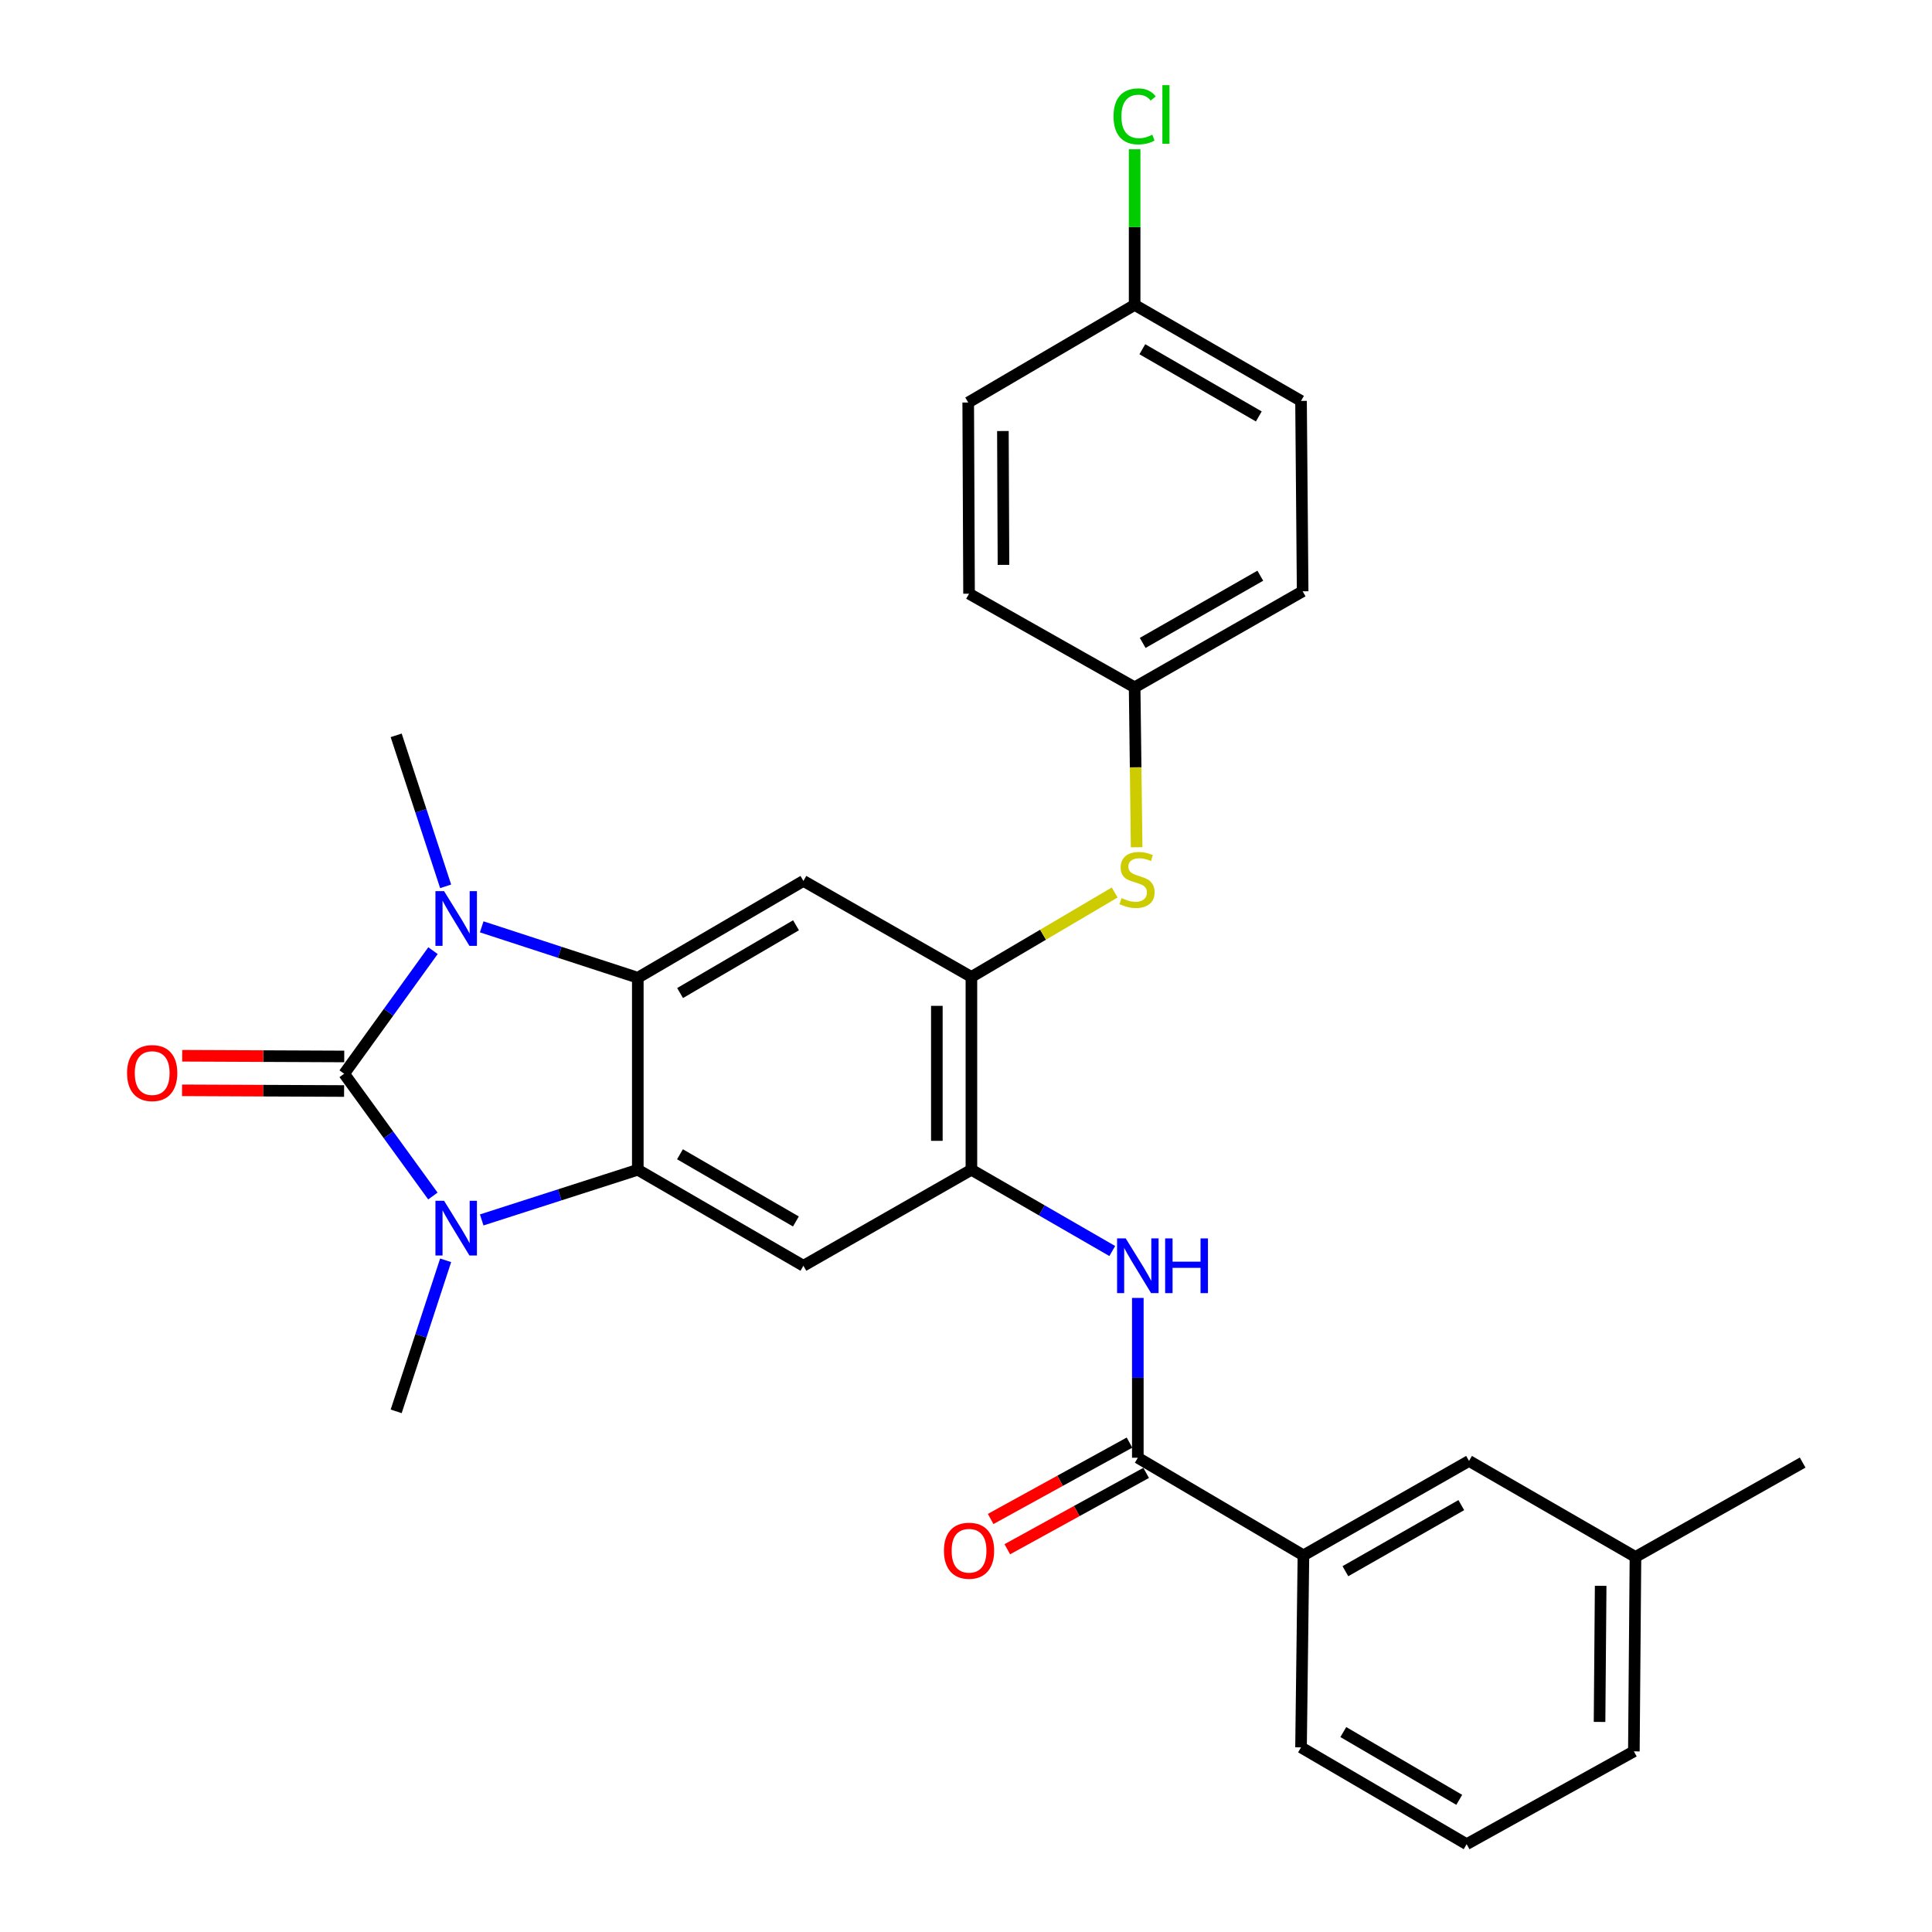 <?xml version='1.0' encoding='iso-8859-1'?>
<svg version='1.1' baseProfile='full'
              xmlns='http://www.w3.org/2000/svg'
                      xmlns:rdkit='http://www.rdkit.org/xml'
                      xmlns:xlink='http://www.w3.org/1999/xlink'
                  xml:space='preserve'
width='1000px' height='1000px' viewBox='0 0 1000 1000'>
<!-- END OF HEADER -->
<rect style='opacity:1.0;fill:#FFFFFF;stroke:none' width='1000' height='1000' x='0' y='0'> </rect>
<path class='bond-0' d='M 178.141,555.765 L 201.128,523.911' style='fill:none;fill-rule:evenodd;stroke:#000000;stroke-width:6px;stroke-linecap:butt;stroke-linejoin:miter;stroke-opacity:1' />
<path class='bond-0' d='M 201.128,523.911 L 224.114,492.057' style='fill:none;fill-rule:evenodd;stroke:#0000FF;stroke-width:6px;stroke-linecap:butt;stroke-linejoin:miter;stroke-opacity:1' />
<path class='bond-1' d='M 178.141,555.765 L 201.099,587.409' style='fill:none;fill-rule:evenodd;stroke:#000000;stroke-width:6px;stroke-linecap:butt;stroke-linejoin:miter;stroke-opacity:1' />
<path class='bond-1' d='M 201.099,587.409 L 224.056,619.054' style='fill:none;fill-rule:evenodd;stroke:#0000FF;stroke-width:6px;stroke-linecap:butt;stroke-linejoin:miter;stroke-opacity:1' />
<path class='bond-12' d='M 178.18,546.822 L 136.236,546.642' style='fill:none;fill-rule:evenodd;stroke:#000000;stroke-width:6px;stroke-linecap:butt;stroke-linejoin:miter;stroke-opacity:1' />
<path class='bond-12' d='M 136.236,546.642 L 94.292,546.462' style='fill:none;fill-rule:evenodd;stroke:#FF0000;stroke-width:6px;stroke-linecap:butt;stroke-linejoin:miter;stroke-opacity:1' />
<path class='bond-12' d='M 178.103,564.707 L 136.159,564.527' style='fill:none;fill-rule:evenodd;stroke:#000000;stroke-width:6px;stroke-linecap:butt;stroke-linejoin:miter;stroke-opacity:1' />
<path class='bond-12' d='M 136.159,564.527 L 94.215,564.347' style='fill:none;fill-rule:evenodd;stroke:#FF0000;stroke-width:6px;stroke-linecap:butt;stroke-linejoin:miter;stroke-opacity:1' />
<path class='bond-2' d='M 249.331,479.729 L 289.729,492.901' style='fill:none;fill-rule:evenodd;stroke:#0000FF;stroke-width:6px;stroke-linecap:butt;stroke-linejoin:miter;stroke-opacity:1' />
<path class='bond-2' d='M 289.729,492.901 L 330.126,506.074' style='fill:none;fill-rule:evenodd;stroke:#000000;stroke-width:6px;stroke-linecap:butt;stroke-linejoin:miter;stroke-opacity:1' />
<path class='bond-17' d='M 230.663,458.766 L 217.861,419.688' style='fill:none;fill-rule:evenodd;stroke:#0000FF;stroke-width:6px;stroke-linecap:butt;stroke-linejoin:miter;stroke-opacity:1' />
<path class='bond-17' d='M 217.861,419.688 L 205.059,380.609' style='fill:none;fill-rule:evenodd;stroke:#000000;stroke-width:6px;stroke-linecap:butt;stroke-linejoin:miter;stroke-opacity:1' />
<path class='bond-3' d='M 249.328,631.436 L 289.727,618.451' style='fill:none;fill-rule:evenodd;stroke:#0000FF;stroke-width:6px;stroke-linecap:butt;stroke-linejoin:miter;stroke-opacity:1' />
<path class='bond-3' d='M 289.727,618.451 L 330.126,605.466' style='fill:none;fill-rule:evenodd;stroke:#000000;stroke-width:6px;stroke-linecap:butt;stroke-linejoin:miter;stroke-opacity:1' />
<path class='bond-16' d='M 230.664,652.337 L 217.861,691.425' style='fill:none;fill-rule:evenodd;stroke:#0000FF;stroke-width:6px;stroke-linecap:butt;stroke-linejoin:miter;stroke-opacity:1' />
<path class='bond-16' d='M 217.861,691.425 L 205.059,730.513' style='fill:none;fill-rule:evenodd;stroke:#000000;stroke-width:6px;stroke-linecap:butt;stroke-linejoin:miter;stroke-opacity:1' />
<path class='bond-5' d='M 330.126,506.074 L 415.846,455.965' style='fill:none;fill-rule:evenodd;stroke:#000000;stroke-width:6px;stroke-linecap:butt;stroke-linejoin:miter;stroke-opacity:1' />
<path class='bond-5' d='M 352.01,513.998 L 412.014,478.922' style='fill:none;fill-rule:evenodd;stroke:#000000;stroke-width:6px;stroke-linecap:butt;stroke-linejoin:miter;stroke-opacity:1' />
<path class='bond-29' d='M 330.126,506.074 L 330.126,605.466' style='fill:none;fill-rule:evenodd;stroke:#000000;stroke-width:6px;stroke-linecap:butt;stroke-linejoin:miter;stroke-opacity:1' />
<path class='bond-4' d='M 330.126,605.466 L 415.846,655.157' style='fill:none;fill-rule:evenodd;stroke:#000000;stroke-width:6px;stroke-linecap:butt;stroke-linejoin:miter;stroke-opacity:1' />
<path class='bond-4' d='M 351.954,597.446 L 411.958,632.23' style='fill:none;fill-rule:evenodd;stroke:#000000;stroke-width:6px;stroke-linecap:butt;stroke-linejoin:miter;stroke-opacity:1' />
<path class='bond-6' d='M 415.846,655.157 L 502.798,605.466' style='fill:none;fill-rule:evenodd;stroke:#000000;stroke-width:6px;stroke-linecap:butt;stroke-linejoin:miter;stroke-opacity:1' />
<path class='bond-7' d='M 415.846,455.965 L 502.798,505.656' style='fill:none;fill-rule:evenodd;stroke:#000000;stroke-width:6px;stroke-linecap:butt;stroke-linejoin:miter;stroke-opacity:1' />
<path class='bond-9' d='M 502.798,605.466 L 539.253,626.496' style='fill:none;fill-rule:evenodd;stroke:#000000;stroke-width:6px;stroke-linecap:butt;stroke-linejoin:miter;stroke-opacity:1' />
<path class='bond-9' d='M 539.253,626.496 L 575.709,647.527' style='fill:none;fill-rule:evenodd;stroke:#0000FF;stroke-width:6px;stroke-linecap:butt;stroke-linejoin:miter;stroke-opacity:1' />
<path class='bond-30' d='M 502.798,605.466 L 502.798,505.656' style='fill:none;fill-rule:evenodd;stroke:#000000;stroke-width:6px;stroke-linecap:butt;stroke-linejoin:miter;stroke-opacity:1' />
<path class='bond-30' d='M 484.912,590.494 L 484.912,520.628' style='fill:none;fill-rule:evenodd;stroke:#000000;stroke-width:6px;stroke-linecap:butt;stroke-linejoin:miter;stroke-opacity:1' />
<path class='bond-10' d='M 502.798,505.656 L 539.879,483.807' style='fill:none;fill-rule:evenodd;stroke:#000000;stroke-width:6px;stroke-linecap:butt;stroke-linejoin:miter;stroke-opacity:1' />
<path class='bond-10' d='M 539.879,483.807 L 576.96,461.957' style='fill:none;fill-rule:evenodd;stroke:#CCCC00;stroke-width:6px;stroke-linecap:butt;stroke-linejoin:miter;stroke-opacity:1' />
<path class='bond-8' d='M 588.935,754.529 L 588.935,713.165' style='fill:none;fill-rule:evenodd;stroke:#000000;stroke-width:6px;stroke-linecap:butt;stroke-linejoin:miter;stroke-opacity:1' />
<path class='bond-8' d='M 588.935,713.165 L 588.935,671.801' style='fill:none;fill-rule:evenodd;stroke:#0000FF;stroke-width:6px;stroke-linecap:butt;stroke-linejoin:miter;stroke-opacity:1' />
<path class='bond-11' d='M 588.935,754.529 L 674.655,805.045' style='fill:none;fill-rule:evenodd;stroke:#000000;stroke-width:6px;stroke-linecap:butt;stroke-linejoin:miter;stroke-opacity:1' />
<path class='bond-13' d='M 584.626,746.693 L 548.692,766.454' style='fill:none;fill-rule:evenodd;stroke:#000000;stroke-width:6px;stroke-linecap:butt;stroke-linejoin:miter;stroke-opacity:1' />
<path class='bond-13' d='M 548.692,766.454 L 512.759,786.215' style='fill:none;fill-rule:evenodd;stroke:#FF0000;stroke-width:6px;stroke-linecap:butt;stroke-linejoin:miter;stroke-opacity:1' />
<path class='bond-13' d='M 593.244,762.365 L 557.311,782.126' style='fill:none;fill-rule:evenodd;stroke:#000000;stroke-width:6px;stroke-linecap:butt;stroke-linejoin:miter;stroke-opacity:1' />
<path class='bond-13' d='M 557.311,782.126 L 521.377,801.887' style='fill:none;fill-rule:evenodd;stroke:#FF0000;stroke-width:6px;stroke-linecap:butt;stroke-linejoin:miter;stroke-opacity:1' />
<path class='bond-15' d='M 588.32,438.536 L 587.803,397.147' style='fill:none;fill-rule:evenodd;stroke:#CCCC00;stroke-width:6px;stroke-linecap:butt;stroke-linejoin:miter;stroke-opacity:1' />
<path class='bond-15' d='M 587.803,397.147 L 587.285,355.758' style='fill:none;fill-rule:evenodd;stroke:#000000;stroke-width:6px;stroke-linecap:butt;stroke-linejoin:miter;stroke-opacity:1' />
<path class='bond-14' d='M 674.655,805.045 L 760.365,756.179' style='fill:none;fill-rule:evenodd;stroke:#000000;stroke-width:6px;stroke-linecap:butt;stroke-linejoin:miter;stroke-opacity:1' />
<path class='bond-14' d='M 696.37,813.252 L 756.367,779.046' style='fill:none;fill-rule:evenodd;stroke:#000000;stroke-width:6px;stroke-linecap:butt;stroke-linejoin:miter;stroke-opacity:1' />
<path class='bond-25' d='M 674.655,805.045 L 673.413,904.437' style='fill:none;fill-rule:evenodd;stroke:#000000;stroke-width:6px;stroke-linecap:butt;stroke-linejoin:miter;stroke-opacity:1' />
<path class='bond-19' d='M 760.365,756.179 L 846.512,805.87' style='fill:none;fill-rule:evenodd;stroke:#000000;stroke-width:6px;stroke-linecap:butt;stroke-linejoin:miter;stroke-opacity:1' />
<path class='bond-21' d='M 587.285,355.758 L 501.576,307.299' style='fill:none;fill-rule:evenodd;stroke:#000000;stroke-width:6px;stroke-linecap:butt;stroke-linejoin:miter;stroke-opacity:1' />
<path class='bond-22' d='M 587.285,355.758 L 674.247,306.057' style='fill:none;fill-rule:evenodd;stroke:#000000;stroke-width:6px;stroke-linecap:butt;stroke-linejoin:miter;stroke-opacity:1' />
<path class='bond-22' d='M 591.455,332.775 L 652.328,297.985' style='fill:none;fill-rule:evenodd;stroke:#000000;stroke-width:6px;stroke-linecap:butt;stroke-linejoin:miter;stroke-opacity:1' />
<path class='bond-18' d='M 587.285,157.819 L 673.413,207.51' style='fill:none;fill-rule:evenodd;stroke:#000000;stroke-width:6px;stroke-linecap:butt;stroke-linejoin:miter;stroke-opacity:1' />
<path class='bond-18' d='M 591.267,180.764 L 651.556,215.548' style='fill:none;fill-rule:evenodd;stroke:#000000;stroke-width:6px;stroke-linecap:butt;stroke-linejoin:miter;stroke-opacity:1' />
<path class='bond-20' d='M 587.285,157.819 L 587.285,117.537' style='fill:none;fill-rule:evenodd;stroke:#000000;stroke-width:6px;stroke-linecap:butt;stroke-linejoin:miter;stroke-opacity:1' />
<path class='bond-20' d='M 587.285,117.537 L 587.285,77.256' style='fill:none;fill-rule:evenodd;stroke:#00CC00;stroke-width:6px;stroke-linecap:butt;stroke-linejoin:miter;stroke-opacity:1' />
<path class='bond-31' d='M 587.285,157.819 L 501.148,208.335' style='fill:none;fill-rule:evenodd;stroke:#000000;stroke-width:6px;stroke-linecap:butt;stroke-linejoin:miter;stroke-opacity:1' />
<path class='bond-28' d='M 846.512,805.87 L 933.046,757.023' style='fill:none;fill-rule:evenodd;stroke:#000000;stroke-width:6px;stroke-linecap:butt;stroke-linejoin:miter;stroke-opacity:1' />
<path class='bond-32' d='M 846.512,805.87 L 845.687,906.504' style='fill:none;fill-rule:evenodd;stroke:#000000;stroke-width:6px;stroke-linecap:butt;stroke-linejoin:miter;stroke-opacity:1' />
<path class='bond-32' d='M 828.503,820.818 L 827.926,891.262' style='fill:none;fill-rule:evenodd;stroke:#000000;stroke-width:6px;stroke-linecap:butt;stroke-linejoin:miter;stroke-opacity:1' />
<path class='bond-24' d='M 501.576,307.299 L 501.148,208.335' style='fill:none;fill-rule:evenodd;stroke:#000000;stroke-width:6px;stroke-linecap:butt;stroke-linejoin:miter;stroke-opacity:1' />
<path class='bond-24' d='M 519.397,292.378 L 519.097,223.102' style='fill:none;fill-rule:evenodd;stroke:#000000;stroke-width:6px;stroke-linecap:butt;stroke-linejoin:miter;stroke-opacity:1' />
<path class='bond-23' d='M 674.247,306.057 L 673.413,207.51' style='fill:none;fill-rule:evenodd;stroke:#000000;stroke-width:6px;stroke-linecap:butt;stroke-linejoin:miter;stroke-opacity:1' />
<path class='bond-26' d='M 673.413,904.437 L 759.133,954.545' style='fill:none;fill-rule:evenodd;stroke:#000000;stroke-width:6px;stroke-linecap:butt;stroke-linejoin:miter;stroke-opacity:1' />
<path class='bond-26' d='M 695.297,896.513 L 755.301,931.589' style='fill:none;fill-rule:evenodd;stroke:#000000;stroke-width:6px;stroke-linecap:butt;stroke-linejoin:miter;stroke-opacity:1' />
<path class='bond-27' d='M 759.133,954.545 L 845.687,906.504' style='fill:none;fill-rule:evenodd;stroke:#000000;stroke-width:6px;stroke-linecap:butt;stroke-linejoin:miter;stroke-opacity:1' />
<path  class='atom-1' d='M 229.859 461.26
L 239.139 476.26
Q 240.059 477.74, 241.539 480.42
Q 243.019 483.1, 243.099 483.26
L 243.099 461.26
L 246.859 461.26
L 246.859 489.58
L 242.979 489.58
L 233.019 473.18
Q 231.859 471.26, 230.619 469.06
Q 229.419 466.86, 229.059 466.18
L 229.059 489.58
L 225.379 489.58
L 225.379 461.26
L 229.859 461.26
' fill='#0000FF'/>
<path  class='atom-2' d='M 229.859 621.522
L 239.139 636.522
Q 240.059 638.002, 241.539 640.682
Q 243.019 643.362, 243.099 643.522
L 243.099 621.522
L 246.859 621.522
L 246.859 649.842
L 242.979 649.842
L 233.019 633.442
Q 231.859 631.522, 230.619 629.322
Q 229.419 627.122, 229.059 626.442
L 229.059 649.842
L 225.379 649.842
L 225.379 621.522
L 229.859 621.522
' fill='#0000FF'/>
<path  class='atom-10' d='M 582.675 640.997
L 591.955 655.997
Q 592.875 657.477, 594.355 660.157
Q 595.835 662.837, 595.915 662.997
L 595.915 640.997
L 599.675 640.997
L 599.675 669.317
L 595.795 669.317
L 585.835 652.917
Q 584.675 650.997, 583.435 648.797
Q 582.235 646.597, 581.875 645.917
L 581.875 669.317
L 578.195 669.317
L 578.195 640.997
L 582.675 640.997
' fill='#0000FF'/>
<path  class='atom-10' d='M 603.075 640.997
L 606.915 640.997
L 606.915 653.037
L 621.395 653.037
L 621.395 640.997
L 625.235 640.997
L 625.235 669.317
L 621.395 669.317
L 621.395 656.237
L 606.915 656.237
L 606.915 669.317
L 603.075 669.317
L 603.075 640.997
' fill='#0000FF'/>
<path  class='atom-11' d='M 580.527 464.861
Q 580.847 464.981, 582.167 465.541
Q 583.487 466.101, 584.927 466.461
Q 586.407 466.781, 587.847 466.781
Q 590.527 466.781, 592.087 465.501
Q 593.647 464.181, 593.647 461.901
Q 593.647 460.341, 592.847 459.381
Q 592.087 458.421, 590.887 457.901
Q 589.687 457.381, 587.687 456.781
Q 585.167 456.021, 583.647 455.301
Q 582.167 454.581, 581.087 453.061
Q 580.047 451.541, 580.047 448.981
Q 580.047 445.421, 582.447 443.221
Q 584.887 441.021, 589.687 441.021
Q 592.967 441.021, 596.687 442.581
L 595.767 445.661
Q 592.367 444.261, 589.807 444.261
Q 587.047 444.261, 585.527 445.421
Q 584.007 446.541, 584.047 448.501
Q 584.047 450.021, 584.807 450.941
Q 585.607 451.861, 586.727 452.381
Q 587.887 452.901, 589.807 453.501
Q 592.367 454.301, 593.887 455.101
Q 595.407 455.901, 596.487 457.541
Q 597.607 459.141, 597.607 461.901
Q 597.607 465.821, 594.967 467.941
Q 592.367 470.021, 588.007 470.021
Q 585.487 470.021, 583.567 469.461
Q 581.687 468.941, 579.447 468.021
L 580.527 464.861
' fill='#CCCC00'/>
<path  class='atom-13' d='M 65.769 555.418
Q 65.769 548.618, 69.129 544.818
Q 72.489 541.018, 78.769 541.018
Q 85.049 541.018, 88.409 544.818
Q 91.769 548.618, 91.769 555.418
Q 91.769 562.298, 88.369 566.218
Q 84.969 570.098, 78.769 570.098
Q 72.529 570.098, 69.129 566.218
Q 65.769 562.338, 65.769 555.418
M 78.769 566.898
Q 83.089 566.898, 85.409 564.018
Q 87.769 561.098, 87.769 555.418
Q 87.769 549.858, 85.409 547.058
Q 83.089 544.218, 78.769 544.218
Q 74.449 544.218, 72.089 547.018
Q 69.769 549.818, 69.769 555.418
Q 69.769 561.138, 72.089 564.018
Q 74.449 566.898, 78.769 566.898
' fill='#FF0000'/>
<path  class='atom-14' d='M 488.576 802.651
Q 488.576 795.851, 491.936 792.051
Q 495.296 788.251, 501.576 788.251
Q 507.856 788.251, 511.216 792.051
Q 514.576 795.851, 514.576 802.651
Q 514.576 809.531, 511.176 813.451
Q 507.776 817.331, 501.576 817.331
Q 495.336 817.331, 491.936 813.451
Q 488.576 809.571, 488.576 802.651
M 501.576 814.131
Q 505.896 814.131, 508.216 811.251
Q 510.576 808.331, 510.576 802.651
Q 510.576 797.091, 508.216 794.291
Q 505.896 791.451, 501.576 791.451
Q 497.256 791.451, 494.896 794.251
Q 492.576 797.051, 492.576 802.651
Q 492.576 808.371, 494.896 811.251
Q 497.256 814.131, 501.576 814.131
' fill='#FF0000'/>
<path  class='atom-21' d='M 576.365 60.231
Q 576.365 53.191, 579.645 49.511
Q 582.965 45.791, 589.245 45.791
Q 595.085 45.791, 598.205 49.911
L 595.565 52.071
Q 593.285 49.071, 589.245 49.071
Q 584.965 49.071, 582.685 51.951
Q 580.445 54.791, 580.445 60.231
Q 580.445 65.831, 582.765 68.711
Q 585.125 71.591, 589.685 71.591
Q 592.805 71.591, 596.445 69.711
L 597.565 72.711
Q 596.085 73.671, 593.845 74.231
Q 591.605 74.791, 589.125 74.791
Q 582.965 74.791, 579.645 71.031
Q 576.365 67.271, 576.365 60.231
' fill='#00CC00'/>
<path  class='atom-21' d='M 601.645 44.071
L 605.325 44.071
L 605.325 74.431
L 601.645 74.431
L 601.645 44.071
' fill='#00CC00'/>
</svg>
